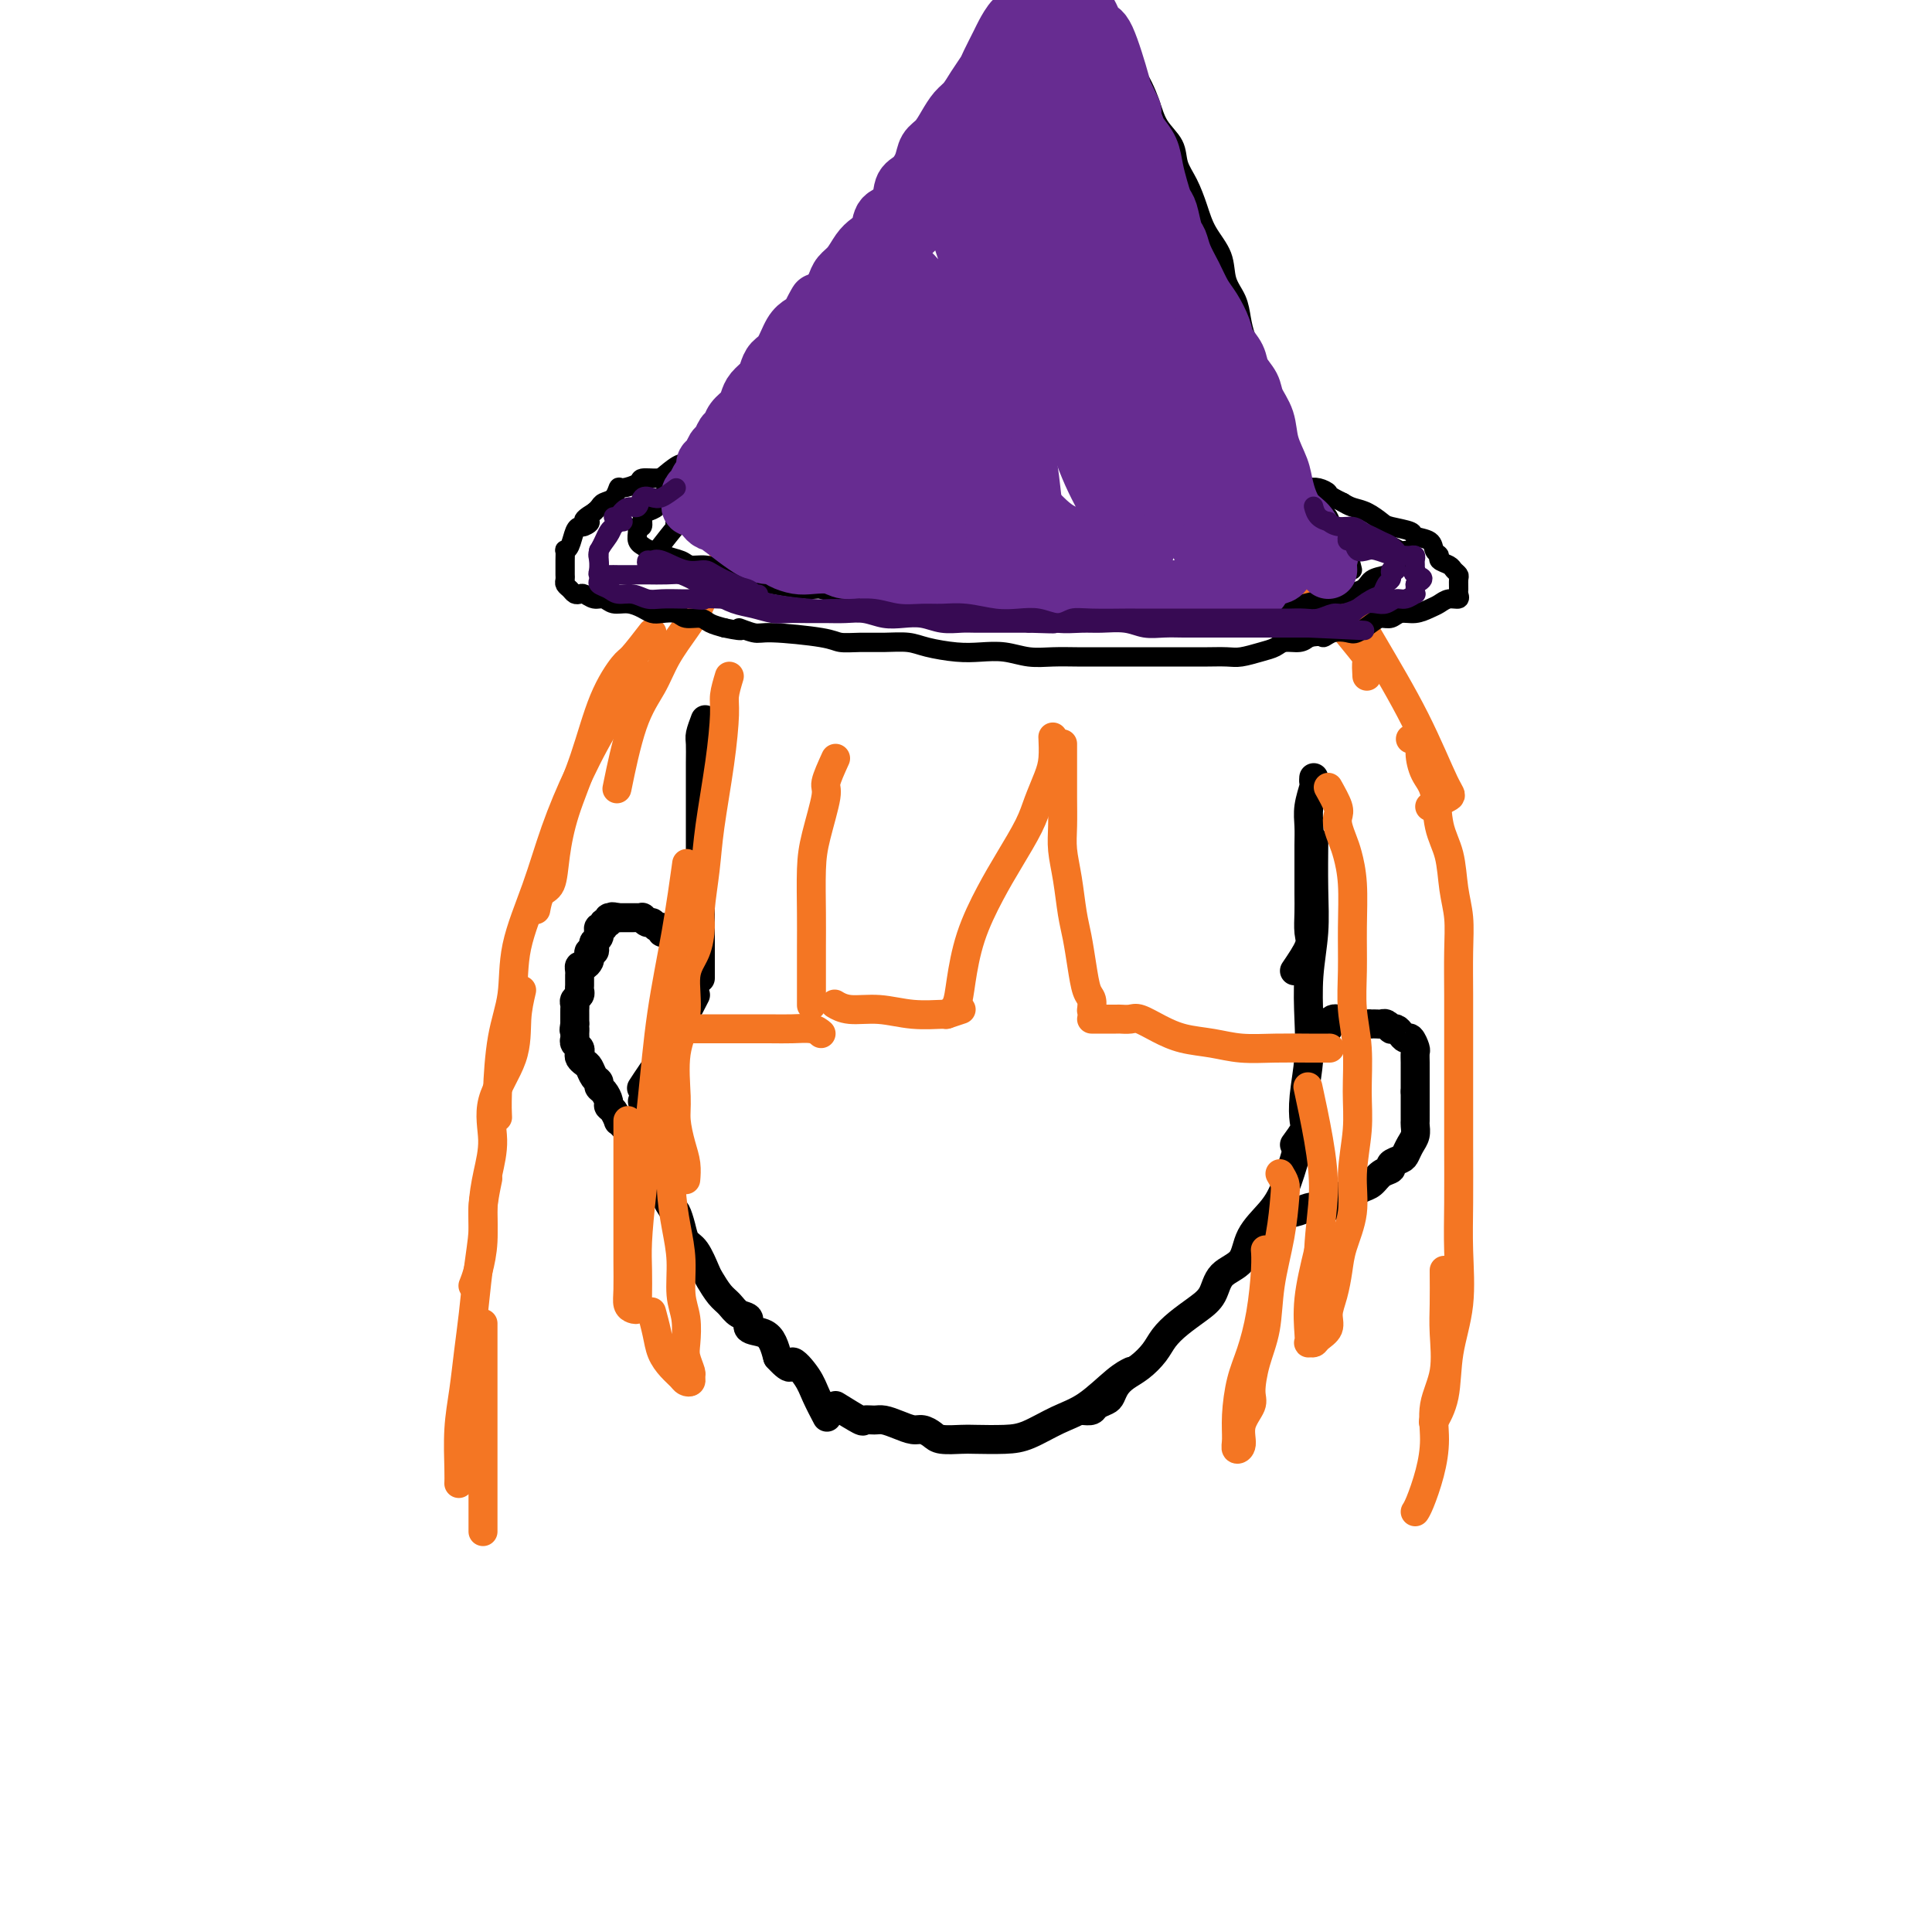 <svg viewBox='0 0 400 400' version='1.1' xmlns='http://www.w3.org/2000/svg' xmlns:xlink='http://www.w3.org/1999/xlink'><g fill='none' stroke='#000000' stroke-width='6' stroke-linecap='round' stroke-linejoin='round'><path d='M146,149c-0.423,1.128 -0.845,2.255 -1,3c-0.155,0.745 -0.041,1.107 0,2c0.041,0.893 0.011,2.318 0,4c-0.011,1.682 -0.003,3.621 0,6c0.003,2.379 0.001,5.199 0,7c-0.001,1.801 -0.000,2.582 0,4c0.000,1.418 0.000,3.472 0,5c-0.000,1.528 -0.000,2.529 0,4c0.000,1.471 0.000,3.411 0,5c-0.000,1.589 -0.000,2.828 0,4c0.000,1.172 0.000,2.277 0,4c-0.000,1.723 -0.000,4.064 0,5c0.000,0.936 0.000,0.468 0,0'/><path d='M144,206c-0.864,1.667 -1.728,3.333 -2,4c-0.272,0.667 0.048,0.334 0,1c-0.048,0.666 -0.463,2.330 -1,3c-0.537,0.670 -1.195,0.344 -2,1c-0.805,0.656 -1.757,2.292 -2,3c-0.243,0.708 0.224,0.489 0,1c-0.224,0.511 -1.137,1.753 -2,3c-0.863,1.247 -1.675,2.499 -2,3c-0.325,0.501 -0.162,0.250 0,0'/><path d='M133,228c0.422,2.018 0.843,4.035 1,5c0.157,0.965 0.048,0.876 0,1c-0.048,0.124 -0.037,0.460 0,1c0.037,0.540 0.099,1.283 0,2c-0.099,0.717 -0.360,1.408 0,2c0.360,0.592 1.339,1.084 2,2c0.661,0.916 1.003,2.254 1,3c-0.003,0.746 -0.352,0.900 0,2c0.352,1.100 1.407,3.146 2,4c0.593,0.854 0.726,0.516 1,1c0.274,0.484 0.688,1.791 1,3c0.312,1.209 0.520,2.320 1,3c0.480,0.680 1.231,0.930 2,2c0.769,1.070 1.556,2.959 2,4c0.444,1.041 0.544,1.233 1,2c0.456,0.767 1.268,2.107 2,3c0.732,0.893 1.382,1.338 2,2c0.618,0.662 1.202,1.542 2,2c0.798,0.458 1.811,0.496 2,1c0.189,0.504 -0.444,1.475 0,2c0.444,0.525 1.966,0.603 3,1c1.034,0.397 1.581,1.113 2,2c0.419,0.887 0.709,1.943 1,3'/><path d='M161,281c3.461,3.805 2.612,1.318 3,1c0.388,-0.318 2.011,1.533 3,3c0.989,1.467 1.343,2.549 2,4c0.657,1.451 1.616,3.272 2,4c0.384,0.728 0.192,0.364 0,0'/><path d='M173,291c2.049,1.270 4.099,2.539 5,3c0.901,0.461 0.654,0.113 1,0c0.346,-0.113 1.286,0.007 2,0c0.714,-0.007 1.203,-0.143 2,0c0.797,0.143 1.902,0.564 3,1c1.098,0.436 2.188,0.887 3,1c0.812,0.113 1.344,-0.114 2,0c0.656,0.114 1.434,0.567 2,1c0.566,0.433 0.918,0.847 2,1c1.082,0.153 2.893,0.046 4,0c1.107,-0.046 1.512,-0.029 3,0c1.488,0.029 4.061,0.072 6,0c1.939,-0.072 3.245,-0.258 5,-1c1.755,-0.742 3.959,-2.041 6,-3c2.041,-0.959 3.918,-1.577 6,-3c2.082,-1.423 4.368,-3.652 6,-5c1.632,-1.348 2.609,-1.814 3,-2c0.391,-0.186 0.195,-0.093 0,0'/><path d='M224,292c0.786,0.088 1.572,0.175 2,0c0.428,-0.175 0.498,-0.613 1,-1c0.502,-0.387 1.435,-0.722 2,-1c0.565,-0.278 0.760,-0.500 1,-1c0.240,-0.500 0.525,-1.278 1,-2c0.475,-0.722 1.140,-1.390 2,-2c0.860,-0.610 1.913,-1.164 3,-2c1.087,-0.836 2.207,-1.955 3,-3c0.793,-1.045 1.260,-2.016 2,-3c0.740,-0.984 1.753,-1.980 3,-3c1.247,-1.020 2.727,-2.064 4,-3c1.273,-0.936 2.340,-1.765 3,-3c0.660,-1.235 0.915,-2.876 2,-4c1.085,-1.124 3.002,-1.731 4,-3c0.998,-1.269 1.077,-3.199 2,-5c0.923,-1.801 2.691,-3.472 4,-5c1.309,-1.528 2.160,-2.911 3,-5c0.840,-2.089 1.669,-4.882 2,-6c0.331,-1.118 0.166,-0.559 0,0'/><path d='M268,237c0.837,-1.141 1.675,-2.283 2,-3c0.325,-0.717 0.139,-1.010 0,-2c-0.139,-0.990 -0.230,-2.677 0,-5c0.230,-2.323 0.779,-5.281 1,-8c0.221,-2.719 0.112,-5.199 0,-8c-0.112,-2.801 -0.226,-5.922 0,-9c0.226,-3.078 0.793,-6.114 1,-9c0.207,-2.886 0.056,-5.623 0,-9c-0.056,-3.377 -0.016,-7.393 0,-9c0.016,-1.607 0.008,-0.803 0,0'/><path d='M268,201c1.268,-1.871 2.536,-3.742 3,-5c0.464,-1.258 0.124,-1.904 0,-3c-0.124,-1.096 -0.033,-2.642 0,-4c0.033,-1.358 0.008,-2.529 0,-4c-0.008,-1.471 0.002,-3.242 0,-5c-0.002,-1.758 -0.015,-3.503 0,-5c0.015,-1.497 0.056,-2.744 0,-4c-0.056,-1.256 -0.211,-2.519 0,-4c0.211,-1.481 0.789,-3.181 1,-4c0.211,-0.819 0.057,-0.759 0,-1c-0.057,-0.241 -0.016,-0.783 0,-1c0.016,-0.217 0.008,-0.108 0,0'/><path d='M142,198c-0.754,-2.116 -1.508,-4.231 -2,-5c-0.492,-0.769 -0.723,-0.191 -1,0c-0.277,0.191 -0.599,-0.005 -1,0c-0.401,0.005 -0.881,0.213 -1,0c-0.119,-0.213 0.122,-0.845 0,-1c-0.122,-0.155 -0.606,0.169 -1,0c-0.394,-0.169 -0.697,-0.830 -1,-1c-0.303,-0.170 -0.606,0.151 -1,0c-0.394,-0.151 -0.879,-0.772 -1,-1c-0.121,-0.228 0.123,-0.061 0,0c-0.123,0.061 -0.611,0.016 -1,0c-0.389,-0.016 -0.679,-0.004 -1,0c-0.321,0.004 -0.674,0.001 -1,0c-0.326,-0.001 -0.626,-0.000 -1,0c-0.374,0.000 -0.821,0.000 -1,0c-0.179,-0.000 -0.089,-0.000 0,0'/><path d='M128,190c-2.018,-0.447 -1.061,-0.063 -1,0c0.061,0.063 -0.772,-0.194 -1,0c-0.228,0.194 0.149,0.841 0,1c-0.149,0.159 -0.825,-0.168 -1,0c-0.175,0.168 0.150,0.833 0,1c-0.150,0.167 -0.776,-0.162 -1,0c-0.224,0.162 -0.046,0.817 0,1c0.046,0.183 -0.039,-0.105 0,0c0.039,0.105 0.203,0.602 0,1c-0.203,0.398 -0.773,0.698 -1,1c-0.227,0.302 -0.113,0.605 0,1c0.113,0.395 0.224,0.880 0,1c-0.224,0.120 -0.782,-0.126 -1,0c-0.218,0.126 -0.097,0.625 0,1c0.097,0.375 0.170,0.626 0,1c-0.170,0.374 -0.581,0.870 -1,1c-0.419,0.130 -0.844,-0.106 -1,0c-0.156,0.106 -0.042,0.553 0,1c0.042,0.447 0.011,0.893 0,1c-0.011,0.107 -0.002,-0.126 0,0c0.002,0.126 -0.003,0.611 0,1c0.003,0.389 0.015,0.682 0,1c-0.015,0.318 -0.057,0.663 0,1c0.057,0.337 0.211,0.668 0,1c-0.211,0.332 -0.789,0.666 -1,1c-0.211,0.334 -0.057,0.667 0,1c0.057,0.333 0.015,0.667 0,1c-0.015,0.333 -0.004,0.667 0,1c0.004,0.333 0.001,0.667 0,1c-0.001,0.333 -0.001,0.667 0,1'/><path d='M119,212c-0.308,2.035 -0.079,1.123 0,1c0.079,-0.123 0.007,0.545 0,1c-0.007,0.455 0.050,0.699 0,1c-0.050,0.301 -0.207,0.658 0,1c0.207,0.342 0.776,0.668 1,1c0.224,0.332 0.101,0.670 0,1c-0.101,0.330 -0.181,0.652 0,1c0.181,0.348 0.622,0.724 1,1c0.378,0.276 0.692,0.454 1,1c0.308,0.546 0.608,1.459 1,2c0.392,0.541 0.875,0.708 1,1c0.125,0.292 -0.107,0.707 0,1c0.107,0.293 0.554,0.464 1,1c0.446,0.536 0.889,1.435 1,2c0.111,0.565 -0.112,0.794 0,1c0.112,0.206 0.559,0.388 1,1c0.441,0.612 0.877,1.652 1,2c0.123,0.348 -0.069,0.002 0,0c0.069,-0.002 0.397,0.339 1,1c0.603,0.661 1.481,1.641 2,2c0.519,0.359 0.678,0.097 1,0c0.322,-0.097 0.806,-0.028 1,0c0.194,0.028 0.097,0.014 0,0'/><path d='M265,250c-0.074,0.431 -0.147,0.861 0,1c0.147,0.139 0.515,-0.014 1,0c0.485,0.014 1.088,0.193 2,0c0.912,-0.193 2.135,-0.759 3,-1c0.865,-0.241 1.372,-0.159 2,0c0.628,0.159 1.376,0.394 2,0c0.624,-0.394 1.125,-1.419 2,-2c0.875,-0.581 2.123,-0.719 3,-1c0.877,-0.281 1.382,-0.705 2,-1c0.618,-0.295 1.349,-0.460 2,-1c0.651,-0.540 1.221,-1.453 2,-2c0.779,-0.547 1.767,-0.727 2,-1c0.233,-0.273 -0.288,-0.639 0,-1c0.288,-0.361 1.383,-0.717 2,-1c0.617,-0.283 0.754,-0.495 1,-1c0.246,-0.505 0.602,-1.304 1,-2c0.398,-0.696 0.839,-1.289 1,-2c0.161,-0.711 0.043,-1.541 0,-2c-0.043,-0.459 -0.012,-0.546 0,-1c0.012,-0.454 0.003,-1.276 0,-2c-0.003,-0.724 -0.001,-1.350 0,-2c0.001,-0.650 0.000,-1.325 0,-2'/><path d='M293,226c-0.000,-1.871 -0.000,-2.050 0,-2c0.000,0.050 0.001,0.327 0,0c-0.001,-0.327 -0.003,-1.258 0,-2c0.003,-0.742 0.012,-1.294 0,-2c-0.012,-0.706 -0.045,-1.565 0,-2c0.045,-0.435 0.167,-0.446 0,-1c-0.167,-0.554 -0.623,-1.651 -1,-2c-0.377,-0.349 -0.675,0.051 -1,0c-0.325,-0.051 -0.679,-0.553 -1,-1c-0.321,-0.447 -0.611,-0.838 -1,-1c-0.389,-0.162 -0.877,-0.096 -1,0c-0.123,0.096 0.121,0.222 0,0c-0.121,-0.222 -0.606,-0.791 -1,-1c-0.394,-0.209 -0.696,-0.056 -1,0c-0.304,0.056 -0.610,0.016 -1,0c-0.390,-0.016 -0.865,-0.008 -1,0c-0.135,0.008 0.070,0.016 0,0c-0.070,-0.016 -0.414,-0.057 -1,0c-0.586,0.057 -1.414,0.211 -2,0c-0.586,-0.211 -0.931,-0.788 -1,-1c-0.069,-0.212 0.136,-0.057 0,0c-0.136,0.057 -0.615,0.018 -1,0c-0.385,-0.018 -0.678,-0.015 -1,0c-0.322,0.015 -0.675,0.043 -1,0c-0.325,-0.043 -0.623,-0.156 -1,0c-0.377,0.156 -0.832,0.580 -1,1c-0.168,0.420 -0.048,0.834 0,1c0.048,0.166 0.024,0.083 0,0'/></g>
<g fill='none' stroke='#F47623' stroke-width='6' stroke-linecap='round' stroke-linejoin='round'><path d='M196,210c0.767,-0.491 1.534,-0.982 2,-2c0.466,-1.018 0.632,-2.565 1,-5c0.368,-2.435 0.938,-5.760 2,-9c1.062,-3.240 2.617,-6.397 4,-9c1.383,-2.603 2.595,-4.652 4,-7c1.405,-2.348 3.003,-4.994 4,-7c0.997,-2.006 1.391,-3.372 2,-5c0.609,-1.628 1.431,-3.519 2,-5c0.569,-1.481 0.884,-2.553 1,-4c0.116,-1.447 0.033,-3.271 0,-4c-0.033,-0.729 -0.017,-0.365 0,0'/><path d='M220,154c0.000,0.650 0.000,1.299 0,2c-0.000,0.701 -0.001,1.452 0,2c0.001,0.548 0.003,0.892 0,2c-0.003,1.108 -0.012,2.981 0,5c0.012,2.019 0.045,4.183 0,6c-0.045,1.817 -0.167,3.286 0,5c0.167,1.714 0.622,3.674 1,6c0.378,2.326 0.679,5.017 1,7c0.321,1.983 0.660,3.257 1,5c0.340,1.743 0.679,3.956 1,6c0.321,2.044 0.622,3.919 1,5c0.378,1.081 0.833,1.368 1,2c0.167,0.632 0.048,1.609 0,2c-0.048,0.391 -0.024,0.195 0,0'/><path d='M226,211c2.051,0.003 4.102,0.007 5,0c0.898,-0.007 0.643,-0.023 1,0c0.357,0.023 1.325,0.086 2,0c0.675,-0.086 1.056,-0.321 2,0c0.944,0.321 2.452,1.196 4,2c1.548,0.804 3.137,1.536 5,2c1.863,0.464 3.999,0.660 6,1c2.001,0.340 3.868,0.823 6,1c2.132,0.177 4.530,0.047 7,0c2.470,-0.047 5.011,-0.013 7,0c1.989,0.013 3.425,0.004 4,0c0.575,-0.004 0.287,-0.002 0,0'/><path d='M275,163c0.839,1.505 1.678,3.009 2,4c0.322,0.991 0.129,1.468 0,2c-0.129,0.532 -0.192,1.118 0,2c0.192,0.882 0.640,2.060 1,3c0.360,0.940 0.631,1.641 1,3c0.369,1.359 0.835,3.374 1,6c0.165,2.626 0.030,5.862 0,9c-0.030,3.138 0.046,6.177 0,9c-0.046,2.823 -0.213,5.432 0,8c0.213,2.568 0.805,5.097 1,8c0.195,2.903 -0.007,6.180 0,9c0.007,2.820 0.223,5.183 0,8c-0.223,2.817 -0.886,6.087 -1,9c-0.114,2.913 0.319,5.469 0,8c-0.319,2.531 -1.390,5.038 -2,7c-0.610,1.962 -0.759,3.380 -1,5c-0.241,1.620 -0.575,3.443 -1,5c-0.425,1.557 -0.941,2.848 -1,4c-0.059,1.152 0.338,2.166 0,3c-0.338,0.834 -1.411,1.489 -2,2c-0.589,0.511 -0.695,0.879 -1,1c-0.305,0.121 -0.808,-0.003 -1,0c-0.192,0.003 -0.072,0.135 0,0c0.072,-0.135 0.096,-0.536 0,-2c-0.096,-1.464 -0.313,-3.990 0,-7c0.313,-3.010 1.157,-6.505 2,-10'/><path d='M273,259c0.255,-4.995 0.893,-8.483 1,-12c0.107,-3.517 -0.317,-7.062 -1,-11c-0.683,-3.938 -1.624,-8.268 -2,-10c-0.376,-1.732 -0.188,-0.866 0,0'/><path d='M199,209c-1.291,0.431 -2.582,0.863 -3,1c-0.418,0.137 0.038,-0.019 -1,0c-1.038,0.019 -3.571,0.215 -6,0c-2.429,-0.215 -4.754,-0.841 -7,-1c-2.246,-0.159 -4.412,0.150 -6,0c-1.588,-0.150 -2.596,-0.757 -3,-1c-0.404,-0.243 -0.202,-0.121 0,0'/><path d='M173,157c-0.898,1.976 -1.796,3.951 -2,5c-0.204,1.049 0.285,1.170 0,3c-0.285,1.830 -1.344,5.367 -2,8c-0.656,2.633 -0.908,4.361 -1,7c-0.092,2.639 -0.025,6.189 0,9c0.025,2.811 0.007,4.883 0,7c-0.007,2.117 -0.002,4.279 0,6c0.002,1.721 0.000,3.002 0,4c-0.000,0.998 -0.000,1.714 0,2c0.000,0.286 0.000,0.143 0,0'/><path d='M170,214c-0.488,-0.423 -0.976,-0.845 -2,-1c-1.024,-0.155 -2.584,-0.041 -4,0c-1.416,0.041 -2.687,0.011 -5,0c-2.313,-0.011 -5.667,-0.003 -8,0c-2.333,0.003 -3.644,0.001 -5,0c-1.356,-0.001 -2.755,-0.000 -4,0c-1.245,0.000 -2.335,0.000 -3,0c-0.665,-0.000 -0.904,-0.000 -1,0c-0.096,0.000 -0.048,0.000 0,0'/><path d='M151,140c-0.438,1.451 -0.877,2.901 -1,4c-0.123,1.099 0.068,1.845 0,4c-0.068,2.155 -0.396,5.719 -1,10c-0.604,4.281 -1.484,9.278 -2,13c-0.516,3.722 -0.668,6.169 -1,9c-0.332,2.831 -0.843,6.047 -1,8c-0.157,1.953 0.041,2.643 0,4c-0.041,1.357 -0.322,3.381 -1,5c-0.678,1.619 -1.751,2.833 -2,5c-0.249,2.167 0.328,5.286 0,8c-0.328,2.714 -1.562,5.023 -2,8c-0.438,2.977 -0.079,6.623 0,9c0.079,2.377 -0.123,3.485 0,5c0.123,1.515 0.569,3.437 1,5c0.431,1.563 0.847,2.767 1,4c0.153,1.233 0.044,2.495 0,3c-0.044,0.505 -0.022,0.252 0,0'/><path d='M138,205c-0.001,1.150 -0.001,2.300 0,3c0.001,0.700 0.004,0.950 0,2c-0.004,1.050 -0.016,2.900 0,5c0.016,2.100 0.060,4.450 0,7c-0.060,2.550 -0.222,5.299 0,8c0.222,2.701 0.829,5.355 1,8c0.171,2.645 -0.094,5.280 0,8c0.094,2.720 0.547,5.526 1,8c0.453,2.474 0.905,4.615 1,7c0.095,2.385 -0.167,5.014 0,7c0.167,1.986 0.762,3.330 1,5c0.238,1.670 0.117,3.666 0,5c-0.117,1.334 -0.231,2.004 0,3c0.231,0.996 0.806,2.317 1,3c0.194,0.683 0.008,0.728 0,1c-0.008,0.272 0.163,0.772 0,1c-0.163,0.228 -0.659,0.183 -1,0c-0.341,-0.183 -0.526,-0.505 -1,-1c-0.474,-0.495 -1.238,-1.163 -2,-2c-0.762,-0.837 -1.524,-1.843 -2,-3c-0.476,-1.157 -0.667,-2.465 -1,-4c-0.333,-1.535 -0.810,-3.296 -1,-4c-0.190,-0.704 -0.095,-0.352 0,0'/><path d='M130,232c-0.000,1.654 -0.000,3.308 0,4c0.000,0.692 0.000,0.422 0,2c-0.000,1.578 -0.001,5.004 0,8c0.001,2.996 0.003,5.563 0,8c-0.003,2.437 -0.011,4.745 0,7c0.011,2.255 0.041,4.458 0,6c-0.041,1.542 -0.155,2.424 0,3c0.155,0.576 0.578,0.847 1,1c0.422,0.153 0.845,0.187 1,0c0.155,-0.187 0.044,-0.595 0,-1c-0.044,-0.405 -0.020,-0.806 0,-2c0.020,-1.194 0.035,-3.182 0,-5c-0.035,-1.818 -0.119,-3.465 0,-6c0.119,-2.535 0.442,-5.956 1,-11c0.558,-5.044 1.351,-11.711 2,-18c0.649,-6.289 1.153,-12.201 2,-18c0.847,-5.799 2.036,-11.484 3,-17c0.964,-5.516 1.704,-10.862 2,-13c0.296,-2.138 0.148,-1.069 0,0'/><path d='M265,243c0.407,0.683 0.815,1.367 1,2c0.185,0.633 0.148,1.216 0,3c-0.148,1.784 -0.408,4.768 -1,8c-0.592,3.232 -1.515,6.713 -2,10c-0.485,3.287 -0.530,6.381 -1,9c-0.470,2.619 -1.365,4.764 -2,7c-0.635,2.236 -1.011,4.562 -1,6c0.011,1.438 0.410,1.989 0,3c-0.410,1.011 -1.627,2.482 -2,4c-0.373,1.518 0.098,3.082 0,4c-0.098,0.918 -0.767,1.189 -1,1c-0.233,-0.189 -0.032,-0.840 0,-2c0.032,-1.160 -0.107,-2.831 0,-5c0.107,-2.169 0.459,-4.837 1,-7c0.541,-2.163 1.269,-3.820 2,-6c0.731,-2.180 1.464,-4.883 2,-8c0.536,-3.117 0.875,-6.647 1,-9c0.125,-2.353 0.036,-3.529 0,-4c-0.036,-0.471 -0.018,-0.235 0,0'/><path d='M292,153c0.861,0.298 1.721,0.595 2,1c0.279,0.405 -0.024,0.916 0,2c0.024,1.084 0.373,2.739 1,4c0.627,1.261 1.531,2.127 2,4c0.469,1.873 0.504,4.752 1,7c0.496,2.248 1.453,3.866 2,6c0.547,2.134 0.682,4.786 1,7c0.318,2.214 0.817,3.992 1,6c0.183,2.008 0.049,4.247 0,7c-0.049,2.753 -0.013,6.022 0,9c0.013,2.978 0.003,5.667 0,9c-0.003,3.333 0.001,7.311 0,11c-0.001,3.689 -0.007,7.088 0,11c0.007,3.912 0.028,8.338 0,12c-0.028,3.662 -0.106,6.562 0,10c0.106,3.438 0.396,7.416 0,11c-0.396,3.584 -1.477,6.775 -2,10c-0.523,3.225 -0.487,6.484 -1,9c-0.513,2.516 -1.575,4.290 -2,5c-0.425,0.710 -0.212,0.355 0,0'/><path d='M299,263c0.017,2.477 0.033,4.954 0,7c-0.033,2.046 -0.116,3.662 0,6c0.116,2.338 0.431,5.400 0,8c-0.431,2.600 -1.608,4.739 -2,7c-0.392,2.261 -0.000,4.645 0,7c0.000,2.355 -0.392,4.683 -1,7c-0.608,2.317 -1.433,4.624 -2,6c-0.567,1.376 -0.876,1.822 -1,2c-0.124,0.178 -0.062,0.089 0,0'/><path d='M135,131c-1.561,2.021 -3.121,4.042 -4,5c-0.879,0.958 -1.076,0.852 -2,2c-0.924,1.148 -2.575,3.551 -4,7c-1.425,3.449 -2.623,7.944 -4,12c-1.377,4.056 -2.933,7.672 -4,11c-1.067,3.328 -1.645,6.367 -2,9c-0.355,2.633 -0.487,4.860 -1,6c-0.513,1.140 -1.407,1.191 -2,2c-0.593,0.809 -0.884,2.374 -1,3c-0.116,0.626 -0.058,0.313 0,0'/><path d='M132,139c-0.540,1.804 -1.080,3.607 -2,5c-0.920,1.393 -2.219,2.374 -4,5c-1.781,2.626 -4.045,6.895 -6,11c-1.955,4.105 -3.602,8.045 -5,12c-1.398,3.955 -2.546,7.926 -4,12c-1.454,4.074 -3.213,8.252 -4,12c-0.787,3.748 -0.603,7.068 -1,10c-0.397,2.932 -1.374,5.477 -2,9c-0.626,3.523 -0.899,8.026 -1,11c-0.101,2.974 -0.029,4.421 0,5c0.029,0.579 0.014,0.289 0,0'/><path d='M108,205c-0.432,1.850 -0.865,3.700 -1,6c-0.135,2.300 0.026,5.050 -1,8c-1.026,2.950 -3.241,6.100 -4,9c-0.759,2.900 -0.063,5.549 0,8c0.063,2.451 -0.509,4.703 -1,7c-0.491,2.297 -0.902,4.640 -1,7c-0.098,2.360 0.118,4.736 0,7c-0.118,2.264 -0.570,4.417 -1,6c-0.430,1.583 -0.837,2.595 -1,3c-0.163,0.405 -0.081,0.202 0,0'/><path d='M101,244c-0.447,2.153 -0.893,4.306 -1,6c-0.107,1.694 0.126,2.929 0,5c-0.126,2.071 -0.612,4.977 -1,8c-0.388,3.023 -0.678,6.164 -1,9c-0.322,2.836 -0.675,5.366 -1,8c-0.325,2.634 -0.623,5.372 -1,8c-0.377,2.628 -0.833,5.148 -1,8c-0.167,2.852 -0.045,6.037 0,8c0.045,1.963 0.013,2.704 0,3c-0.013,0.296 -0.006,0.148 0,0'/><path d='M100,274c0.000,2.033 0.000,4.067 0,6c0.000,1.933 0.000,3.767 0,6c0.000,2.233 0.000,4.867 0,8c0.000,3.133 0.000,6.767 0,11c0.000,4.233 0.000,9.067 0,11c0.000,1.933 0.000,0.967 0,0'/><path d='M296,167c1.679,-0.797 3.359,-1.594 4,-2c0.641,-0.406 0.244,-0.422 -1,-3c-1.244,-2.578 -3.336,-7.717 -6,-13c-2.664,-5.283 -5.902,-10.708 -9,-16c-3.098,-5.292 -6.057,-10.449 -9,-15c-2.943,-4.551 -5.869,-8.494 -8,-11c-2.131,-2.506 -3.466,-3.573 -4,-4c-0.534,-0.427 -0.267,-0.213 0,0'/><path d='M283,140c-0.072,-1.246 -0.145,-2.493 0,-3c0.145,-0.507 0.506,-0.275 0,-1c-0.506,-0.725 -1.879,-2.407 -4,-5c-2.121,-2.593 -4.991,-6.097 -8,-9c-3.009,-2.903 -6.156,-5.206 -9,-8c-2.844,-2.794 -5.384,-6.080 -9,-9c-3.616,-2.920 -8.310,-5.473 -13,-8c-4.690,-2.527 -9.378,-5.026 -14,-7c-4.622,-1.974 -9.178,-3.421 -11,-4c-1.822,-0.579 -0.911,-0.289 0,0'/><path d='M263,113c-1.214,-3.385 -2.427,-6.769 -3,-8c-0.573,-1.231 -0.504,-0.308 -1,0c-0.496,0.308 -1.556,0.002 -2,0c-0.444,-0.002 -0.273,0.299 -1,0c-0.727,-0.299 -2.352,-1.198 -3,-2c-0.648,-0.802 -0.320,-1.506 -1,-2c-0.680,-0.494 -2.370,-0.777 -3,-1c-0.630,-0.223 -0.202,-0.384 -1,-1c-0.798,-0.616 -2.822,-1.685 -4,-2c-1.178,-0.315 -1.512,0.124 -2,0c-0.488,-0.124 -1.132,-0.812 -2,-1c-0.868,-0.188 -1.959,0.122 -3,0c-1.041,-0.122 -2.030,-0.676 -3,-1c-0.970,-0.324 -1.920,-0.416 -3,-1c-1.080,-0.584 -2.288,-1.659 -3,-2c-0.712,-0.341 -0.926,0.052 -2,0c-1.074,-0.052 -3.007,-0.550 -4,-1c-0.993,-0.450 -1.045,-0.852 -2,-1c-0.955,-0.148 -2.813,-0.041 -4,0c-1.187,0.041 -1.705,0.017 -3,0c-1.295,-0.017 -3.369,-0.027 -5,0c-1.631,0.027 -2.819,0.090 -4,0c-1.181,-0.090 -2.357,-0.332 -4,0c-1.643,0.332 -3.755,1.238 -6,2c-2.245,0.762 -4.622,1.381 -7,2'/><path d='M187,94c-3.578,1.067 -6.022,1.733 -7,2c-0.978,0.267 -0.489,0.133 0,0'/><path d='M197,92c-1.558,0.424 -3.117,0.849 -4,1c-0.883,0.151 -1.092,0.030 -2,0c-0.908,-0.030 -2.516,0.032 -4,0c-1.484,-0.032 -2.844,-0.156 -4,0c-1.156,0.156 -2.108,0.594 -3,1c-0.892,0.406 -1.722,0.779 -3,1c-1.278,0.221 -3.003,0.289 -4,1c-0.997,0.711 -1.266,2.066 -2,3c-0.734,0.934 -1.932,1.447 -3,2c-1.068,0.553 -2.007,1.147 -3,2c-0.993,0.853 -2.041,1.967 -3,3c-0.959,1.033 -1.828,1.987 -3,3c-1.172,1.013 -2.648,2.086 -4,3c-1.352,0.914 -2.582,1.671 -4,3c-1.418,1.329 -3.025,3.232 -4,5c-0.975,1.768 -1.317,3.402 -2,5c-0.683,1.598 -1.707,3.159 -3,5c-1.293,1.841 -2.855,3.963 -4,6c-1.145,2.037 -1.874,3.989 -3,6c-1.126,2.011 -2.649,4.080 -4,8c-1.351,3.920 -2.529,9.691 -3,12c-0.471,2.309 -0.236,1.154 0,0'/></g>
<g fill='none' stroke='#000000' stroke-width='4' stroke-linecap='round' stroke-linejoin='round'><path d='M170,90c-1.060,0.425 -2.119,0.850 -3,1c-0.881,0.150 -1.582,0.026 -2,0c-0.418,-0.026 -0.553,0.046 -1,0c-0.447,-0.046 -1.207,-0.209 -2,0c-0.793,0.209 -1.620,0.791 -2,1c-0.380,0.209 -0.314,0.046 -1,0c-0.686,-0.046 -2.126,0.024 -3,0c-0.874,-0.024 -1.183,-0.142 -2,0c-0.817,0.142 -2.143,0.544 -3,1c-0.857,0.456 -1.245,0.966 -2,1c-0.755,0.034 -1.877,-0.407 -3,0c-1.123,0.407 -2.245,1.664 -3,2c-0.755,0.336 -1.142,-0.247 -2,0c-0.858,0.247 -2.188,1.324 -3,2c-0.812,0.676 -1.107,0.950 -2,1c-0.893,0.050 -2.385,-0.123 -3,0c-0.615,0.123 -0.354,0.544 -1,1c-0.646,0.456 -2.201,0.948 -3,1c-0.799,0.052 -0.844,-0.337 -1,0c-0.156,0.337 -0.423,1.400 -1,2c-0.577,0.600 -1.463,0.739 -2,1c-0.537,0.261 -0.725,0.646 -1,1c-0.275,0.354 -0.638,0.677 -1,1'/><path d='M123,106c-3.737,2.248 -1.578,1.866 -1,2c0.578,0.134 -0.423,0.782 -1,1c-0.577,0.218 -0.729,0.004 -1,0c-0.271,-0.004 -0.661,0.202 -1,1c-0.339,0.798 -0.627,2.189 -1,3c-0.373,0.811 -0.832,1.043 -1,1c-0.168,-0.043 -0.045,-0.362 0,0c0.045,0.362 0.012,1.407 0,2c-0.012,0.593 -0.004,0.736 0,1c0.004,0.264 0.004,0.648 0,1c-0.004,0.352 -0.012,0.672 0,1c0.012,0.328 0.045,0.662 0,1c-0.045,0.338 -0.168,0.678 0,1c0.168,0.322 0.625,0.626 1,1c0.375,0.374 0.667,0.817 1,1c0.333,0.183 0.707,0.106 1,0c0.293,-0.106 0.504,-0.239 1,0c0.496,0.239 1.277,0.852 2,1c0.723,0.148 1.387,-0.167 2,0c0.613,0.167 1.174,0.815 2,1c0.826,0.185 1.916,-0.095 3,0c1.084,0.095 2.162,0.565 3,1c0.838,0.435 1.436,0.834 2,1c0.564,0.166 1.095,0.100 2,0c0.905,-0.100 2.185,-0.234 3,0c0.815,0.234 1.167,0.836 2,1c0.833,0.164 2.147,-0.110 3,0c0.853,0.110 1.244,0.603 2,1c0.756,0.397 1.878,0.699 3,1'/><path d='M150,130c5.473,1.174 3.156,0.108 3,0c-0.156,-0.108 1.850,0.742 3,1c1.150,0.258 1.443,-0.074 4,0c2.557,0.074 7.377,0.555 10,1c2.623,0.445 3.049,0.854 4,1c0.951,0.146 2.427,0.029 4,0c1.573,-0.029 3.241,0.031 5,0c1.759,-0.031 3.607,-0.153 5,0c1.393,0.153 2.332,0.581 4,1c1.668,0.419 4.066,0.830 6,1c1.934,0.170 3.406,0.098 5,0c1.594,-0.098 3.311,-0.222 5,0c1.689,0.222 3.351,0.792 5,1c1.649,0.208 3.286,0.056 5,0c1.714,-0.056 3.504,-0.015 5,0c1.496,0.015 2.697,0.004 4,0c1.303,-0.004 2.708,-0.001 4,0c1.292,0.001 2.469,0.000 4,0c1.531,-0.000 3.414,-0.000 5,0c1.586,0.000 2.874,0.001 4,0c1.126,-0.001 2.090,-0.003 3,0c0.910,0.003 1.767,0.012 3,0c1.233,-0.012 2.843,-0.046 4,0c1.157,0.046 1.861,0.171 3,0c1.139,-0.171 2.714,-0.637 4,-1c1.286,-0.363 2.283,-0.623 3,-1c0.717,-0.377 1.155,-0.871 2,-1c0.845,-0.129 2.099,0.106 3,0c0.901,-0.106 1.451,-0.553 2,-1'/><path d='M271,132c2.767,-0.560 2.685,0.040 3,0c0.315,-0.040 1.029,-0.719 2,-1c0.971,-0.281 2.200,-0.165 3,0c0.800,0.165 1.172,0.380 2,0c0.828,-0.380 2.111,-1.355 3,-2c0.889,-0.645 1.382,-0.961 2,-1c0.618,-0.039 1.359,0.197 2,0c0.641,-0.197 1.182,-0.827 2,-1c0.818,-0.173 1.911,0.112 3,0c1.089,-0.112 2.173,-0.622 3,-1c0.827,-0.378 1.399,-0.625 2,-1c0.601,-0.375 1.233,-0.878 2,-1c0.767,-0.122 1.671,0.136 2,0c0.329,-0.136 0.085,-0.666 0,-1c-0.085,-0.334 -0.010,-0.471 0,-1c0.010,-0.529 -0.044,-1.451 0,-2c0.044,-0.549 0.184,-0.725 0,-1c-0.184,-0.275 -0.694,-0.650 -1,-1c-0.306,-0.350 -0.408,-0.675 -1,-1c-0.592,-0.325 -1.672,-0.650 -2,-1c-0.328,-0.350 0.098,-0.724 0,-1c-0.098,-0.276 -0.719,-0.456 -1,-1c-0.281,-0.544 -0.220,-1.454 -1,-2c-0.780,-0.546 -2.400,-0.727 -3,-1c-0.600,-0.273 -0.181,-0.636 -1,-1c-0.819,-0.364 -2.877,-0.727 -4,-1c-1.123,-0.273 -1.311,-0.455 -2,-1c-0.689,-0.545 -1.878,-1.455 -3,-2c-1.122,-0.545 -2.178,-0.727 -3,-1c-0.822,-0.273 -1.411,-0.636 -2,-1'/><path d='M278,104c-3.373,-1.631 -2.805,-1.708 -3,-2c-0.195,-0.292 -1.155,-0.800 -2,-1c-0.845,-0.200 -1.577,-0.092 -2,0c-0.423,0.092 -0.537,0.169 -1,0c-0.463,-0.169 -1.277,-0.585 -2,-1c-0.723,-0.415 -1.357,-0.829 -2,-1c-0.643,-0.171 -1.296,-0.097 -2,0c-0.704,0.097 -1.459,0.218 -2,0c-0.541,-0.218 -0.869,-0.777 -1,-1c-0.131,-0.223 -0.066,-0.112 0,0'/><path d='M166,87c-1.578,2.114 -3.155,4.227 -4,5c-0.845,0.773 -0.956,0.204 -1,0c-0.044,-0.204 -0.020,-0.043 -1,0c-0.980,0.043 -2.965,-0.030 -4,0c-1.035,0.030 -1.120,0.164 -2,1c-0.880,0.836 -2.554,2.373 -4,3c-1.446,0.627 -2.663,0.343 -4,1c-1.337,0.657 -2.796,2.256 -4,3c-1.204,0.744 -2.155,0.632 -3,1c-0.845,0.368 -1.584,1.217 -2,2c-0.416,0.783 -0.508,1.502 -1,2c-0.492,0.498 -1.386,0.777 -2,1c-0.614,0.223 -0.950,0.392 -1,1c-0.050,0.608 0.187,1.655 0,2c-0.187,0.345 -0.798,-0.014 -1,0c-0.202,0.014 0.004,0.400 0,1c-0.004,0.600 -0.218,1.414 0,2c0.218,0.586 0.869,0.945 1,1c0.131,0.055 -0.256,-0.193 0,0c0.256,0.193 1.156,0.826 2,1c0.844,0.174 1.633,-0.112 2,0c0.367,0.112 0.314,0.621 1,1c0.686,0.379 2.112,0.627 3,1c0.888,0.373 1.239,0.870 2,1c0.761,0.130 1.932,-0.106 3,0c1.068,0.106 2.034,0.553 3,1'/><path d='M149,118c2.867,0.881 1.535,0.082 2,0c0.465,-0.082 2.728,0.551 4,1c1.272,0.449 1.554,0.713 2,1c0.446,0.287 1.056,0.598 3,1c1.944,0.402 5.223,0.895 7,1c1.777,0.105 2.052,-0.178 3,0c0.948,0.178 2.568,0.818 4,1c1.432,0.182 2.677,-0.092 4,0c1.323,0.092 2.723,0.550 4,1c1.277,0.450 2.430,0.891 4,1c1.570,0.109 3.556,-0.114 5,0c1.444,0.114 2.344,0.567 4,1c1.656,0.433 4.066,0.848 6,1c1.934,0.152 3.392,0.041 5,0c1.608,-0.041 3.368,-0.011 5,0c1.632,0.011 3.138,0.003 5,0c1.862,-0.003 4.080,-0.001 6,0c1.920,0.001 3.543,0.000 5,0c1.457,-0.000 2.749,-0.000 4,0c1.251,0.000 2.463,-0.000 4,0c1.537,0.000 3.401,0.000 5,0c1.599,-0.000 2.935,-0.000 4,0c1.065,0.000 1.859,0.001 3,0c1.141,-0.001 2.629,-0.003 4,0c1.371,0.003 2.624,0.012 4,0c1.376,-0.012 2.874,-0.045 4,0c1.126,0.045 1.879,0.167 3,0c1.121,-0.167 2.609,-0.622 4,-1c1.391,-0.378 2.683,-0.679 4,-1c1.317,-0.321 2.658,-0.660 4,-1'/><path d='M274,124c2.541,-0.659 2.894,-0.806 4,-1c1.106,-0.194 2.964,-0.433 4,-1c1.036,-0.567 1.248,-1.461 2,-2c0.752,-0.539 2.044,-0.721 3,-1c0.956,-0.279 1.577,-0.653 2,-1c0.423,-0.347 0.647,-0.666 1,-1c0.353,-0.334 0.834,-0.682 1,-1c0.166,-0.318 0.018,-0.607 0,-1c-0.018,-0.393 0.094,-0.890 0,-1c-0.094,-0.110 -0.395,0.168 -1,0c-0.605,-0.168 -1.516,-0.781 -2,-1c-0.484,-0.219 -0.542,-0.043 -1,0c-0.458,0.043 -1.315,-0.048 -2,0c-0.685,0.048 -1.199,0.235 -2,0c-0.801,-0.235 -1.890,-0.892 -3,-1c-1.110,-0.108 -2.241,0.332 -3,0c-0.759,-0.332 -1.145,-1.437 -2,-2c-0.855,-0.563 -2.178,-0.585 -3,-1c-0.822,-0.415 -1.142,-1.221 -2,-2c-0.858,-0.779 -2.255,-1.529 -3,-2c-0.745,-0.471 -0.839,-0.662 -1,-1c-0.161,-0.338 -0.390,-0.822 -1,-1c-0.610,-0.178 -1.603,-0.051 -2,0c-0.397,0.051 -0.199,0.025 0,0'/><path d='M280,118c-0.437,-1.740 -0.875,-3.480 -1,-4c-0.125,-0.520 0.061,0.180 0,0c-0.061,-0.180 -0.370,-1.241 -1,-2c-0.630,-0.759 -1.580,-1.216 -2,-2c-0.420,-0.784 -0.309,-1.896 -1,-3c-0.691,-1.104 -2.185,-2.201 -3,-3c-0.815,-0.799 -0.953,-1.301 -2,-3c-1.047,-1.699 -3.004,-4.597 -4,-7c-0.996,-2.403 -1.031,-4.312 -2,-7c-0.969,-2.688 -2.873,-6.157 -4,-9c-1.127,-2.843 -1.477,-5.061 -3,-8c-1.523,-2.939 -4.218,-6.599 -6,-9c-1.782,-2.401 -2.652,-3.543 -3,-4c-0.348,-0.457 -0.174,-0.228 0,0'/><path d='M266,102c0.002,-1.532 0.005,-3.065 0,-4c-0.005,-0.935 -0.017,-1.273 0,-2c0.017,-0.727 0.065,-1.843 0,-3c-0.065,-1.157 -0.241,-2.357 -1,-4c-0.759,-1.643 -2.100,-3.731 -3,-6c-0.900,-2.269 -1.359,-4.721 -2,-7c-0.641,-2.279 -1.465,-4.387 -2,-6c-0.535,-1.613 -0.780,-2.730 -1,-4c-0.220,-1.270 -0.415,-2.691 -1,-4c-0.585,-1.309 -1.560,-2.506 -2,-4c-0.440,-1.494 -0.346,-3.284 -1,-5c-0.654,-1.716 -2.057,-3.358 -3,-5c-0.943,-1.642 -1.425,-3.285 -2,-5c-0.575,-1.715 -1.242,-3.503 -2,-5c-0.758,-1.497 -1.608,-2.703 -2,-4c-0.392,-1.297 -0.324,-2.684 -1,-4c-0.676,-1.316 -2.094,-2.560 -3,-4c-0.906,-1.440 -1.301,-3.077 -2,-5c-0.699,-1.923 -1.703,-4.134 -3,-6c-1.297,-1.866 -2.888,-3.387 -4,-5c-1.112,-1.613 -1.746,-3.318 -2,-4c-0.254,-0.682 -0.127,-0.341 0,0'/><path d='M136,114c1.678,-2.156 3.356,-4.312 4,-5c0.644,-0.688 0.254,0.092 0,0c-0.254,-0.092 -0.373,-1.055 0,-2c0.373,-0.945 1.240,-1.870 2,-3c0.760,-1.130 1.415,-2.465 2,-4c0.585,-1.535 1.099,-3.270 2,-5c0.901,-1.730 2.189,-3.453 3,-5c0.811,-1.547 1.147,-2.916 2,-4c0.853,-1.084 2.224,-1.881 3,-3c0.776,-1.119 0.958,-2.561 2,-4c1.042,-1.439 2.943,-2.877 4,-4c1.057,-1.123 1.269,-1.931 2,-3c0.731,-1.069 1.980,-2.400 3,-4c1.020,-1.600 1.809,-3.470 3,-5c1.191,-1.530 2.782,-2.719 4,-4c1.218,-1.281 2.062,-2.653 3,-4c0.938,-1.347 1.969,-2.669 3,-4c1.031,-1.331 2.061,-2.670 3,-4c0.939,-1.330 1.788,-2.652 3,-4c1.212,-1.348 2.788,-2.723 4,-4c1.212,-1.277 2.061,-2.455 3,-4c0.939,-1.545 1.967,-3.455 3,-5c1.033,-1.545 2.071,-2.723 3,-4c0.929,-1.277 1.750,-2.651 3,-4c1.250,-1.349 2.929,-2.671 4,-4c1.071,-1.329 1.536,-2.664 2,-4'/><path d='M206,14c8.988,-11.674 3.957,-4.858 3,-3c-0.957,1.858 2.159,-1.242 4,-3c1.841,-1.758 2.406,-2.173 3,-3c0.594,-0.827 1.217,-2.064 3,-4c1.783,-1.936 4.725,-4.570 6,-6c1.275,-1.430 0.882,-1.654 1,-2c0.118,-0.346 0.748,-0.813 1,-1c0.252,-0.187 0.126,-0.093 0,0'/><path d='M248,50c-0.444,-1.892 -0.888,-3.784 -1,-5c-0.112,-1.216 0.108,-1.756 0,-2c-0.108,-0.244 -0.543,-0.191 -1,-1c-0.457,-0.809 -0.937,-2.482 -2,-4c-1.063,-1.518 -2.709,-2.883 -4,-5c-1.291,-2.117 -2.228,-4.985 -3,-7c-0.772,-2.015 -1.379,-3.175 -2,-5c-0.621,-1.825 -1.254,-4.315 -2,-6c-0.746,-1.685 -1.604,-2.566 -2,-4c-0.396,-1.434 -0.329,-3.422 -1,-5c-0.671,-1.578 -2.078,-2.744 -3,-4c-0.922,-1.256 -1.357,-2.600 -2,-4c-0.643,-1.400 -1.493,-2.856 -2,-4c-0.507,-1.144 -0.672,-1.977 -1,-3c-0.328,-1.023 -0.820,-2.235 -1,-3c-0.180,-0.765 -0.048,-1.081 0,-1c0.048,0.081 0.013,0.560 0,1c-0.013,0.440 -0.004,0.840 0,1c0.004,0.160 0.002,0.080 0,0'/></g>
<g fill='none' stroke='#672C91' stroke-width='12' stroke-linecap='round' stroke-linejoin='round'><path d='M275,118c-0.050,-0.764 -0.100,-1.529 0,-2c0.100,-0.471 0.349,-0.650 0,-1c-0.349,-0.350 -1.297,-0.872 -2,-2c-0.703,-1.128 -1.162,-2.863 -2,-4c-0.838,-1.137 -2.055,-1.675 -3,-3c-0.945,-1.325 -1.619,-3.436 -2,-5c-0.381,-1.564 -0.468,-2.582 -1,-4c-0.532,-1.418 -1.509,-3.236 -2,-5c-0.491,-1.764 -0.498,-3.472 -1,-5c-0.502,-1.528 -1.501,-2.874 -2,-4c-0.499,-1.126 -0.500,-2.033 -1,-3c-0.500,-0.967 -1.499,-1.995 -2,-3c-0.501,-1.005 -0.504,-1.986 -1,-3c-0.496,-1.014 -1.483,-2.059 -2,-3c-0.517,-0.941 -0.562,-1.777 -1,-3c-0.438,-1.223 -1.269,-2.832 -2,-4c-0.731,-1.168 -1.362,-1.897 -2,-3c-0.638,-1.103 -1.284,-2.582 -2,-4c-0.716,-1.418 -1.501,-2.774 -2,-4c-0.499,-1.226 -0.711,-2.323 -1,-3c-0.289,-0.677 -0.655,-0.936 -1,-2c-0.345,-1.064 -0.669,-2.935 -1,-4c-0.331,-1.065 -0.670,-1.325 -1,-2c-0.330,-0.675 -0.652,-1.767 -1,-3c-0.348,-1.233 -0.722,-2.609 -1,-4c-0.278,-1.391 -0.459,-2.798 -1,-4c-0.541,-1.202 -1.440,-2.201 -2,-3c-0.560,-0.799 -0.780,-1.400 -1,-2'/><path d='M235,26c-6.359,-15.028 -2.257,-6.600 -1,-4c1.257,2.600 -0.332,-0.630 -1,-2c-0.668,-1.370 -0.417,-0.881 -1,-3c-0.583,-2.119 -2.000,-6.847 -3,-9c-1.000,-2.153 -1.582,-1.733 -2,-2c-0.418,-0.267 -0.672,-1.222 -1,-2c-0.328,-0.778 -0.732,-1.379 -1,-2c-0.268,-0.621 -0.402,-1.262 -1,-2c-0.598,-0.738 -1.662,-1.575 -2,-2c-0.338,-0.425 0.049,-0.440 0,-1c-0.049,-0.560 -0.535,-1.667 -1,-2c-0.465,-0.333 -0.908,0.107 -1,0c-0.092,-0.107 0.168,-0.759 0,-1c-0.168,-0.241 -0.762,-0.069 -1,0c-0.238,0.069 -0.119,0.034 0,0'/><path d='M213,2c-0.253,0.392 -0.505,0.784 -1,1c-0.495,0.216 -1.231,0.255 -2,1c-0.769,0.745 -1.571,2.194 -2,3c-0.429,0.806 -0.485,0.968 -1,2c-0.515,1.032 -1.489,2.933 -2,4c-0.511,1.067 -0.560,1.300 -1,2c-0.440,0.700 -1.272,1.868 -2,3c-0.728,1.132 -1.351,2.228 -2,3c-0.649,0.772 -1.325,1.221 -2,2c-0.675,0.779 -1.349,1.890 -2,3c-0.651,1.110 -1.278,2.221 -2,3c-0.722,0.779 -1.539,1.228 -2,2c-0.461,0.772 -0.565,1.868 -1,3c-0.435,1.132 -1.201,2.299 -2,3c-0.799,0.701 -1.632,0.936 -2,2c-0.368,1.064 -0.273,2.955 -1,4c-0.727,1.045 -2.278,1.242 -3,2c-0.722,0.758 -0.617,2.076 -1,3c-0.383,0.924 -1.254,1.455 -2,2c-0.746,0.545 -1.366,1.105 -2,2c-0.634,0.895 -1.283,2.127 -2,3c-0.717,0.873 -1.501,1.389 -2,2c-0.499,0.611 -0.714,1.317 -1,2c-0.286,0.683 -0.643,1.341 -1,2'/><path d='M172,61c-6.987,9.487 -3.955,3.704 -3,2c0.955,-1.704 -0.168,0.670 -1,2c-0.832,1.330 -1.375,1.616 -2,2c-0.625,0.384 -1.332,0.865 -2,2c-0.668,1.135 -1.296,2.923 -2,4c-0.704,1.077 -1.484,1.443 -2,2c-0.516,0.557 -0.767,1.304 -1,2c-0.233,0.696 -0.447,1.341 -1,2c-0.553,0.659 -1.443,1.332 -2,2c-0.557,0.668 -0.779,1.330 -1,2c-0.221,0.670 -0.440,1.350 -1,2c-0.560,0.650 -1.459,1.272 -2,2c-0.541,0.728 -0.722,1.561 -1,2c-0.278,0.439 -0.653,0.484 -1,1c-0.347,0.516 -0.667,1.504 -1,2c-0.333,0.496 -0.680,0.499 -1,1c-0.320,0.501 -0.611,1.501 -1,2c-0.389,0.499 -0.874,0.497 -1,1c-0.126,0.503 0.106,1.511 0,2c-0.106,0.489 -0.550,0.460 -1,1c-0.450,0.540 -0.905,1.650 -1,2c-0.095,0.350 0.170,-0.060 0,0c-0.170,0.060 -0.775,0.591 -1,1c-0.225,0.409 -0.072,0.697 0,1c0.072,0.303 0.061,0.620 0,1c-0.061,0.380 -0.171,0.824 0,1c0.171,0.176 0.623,0.086 1,0c0.377,-0.086 0.679,-0.167 1,0c0.321,0.167 0.660,0.584 1,1'/><path d='M146,106c0.410,0.780 -0.066,0.730 0,1c0.066,0.270 0.674,0.860 1,1c0.326,0.140 0.370,-0.169 2,1c1.630,1.169 4.847,3.816 7,5c2.153,1.184 3.241,0.905 4,1c0.759,0.095 1.188,0.566 2,1c0.812,0.434 2.006,0.833 3,1c0.994,0.167 1.787,0.101 3,0c1.213,-0.101 2.845,-0.238 4,0c1.155,0.238 1.831,0.852 3,1c1.169,0.148 2.829,-0.171 4,0c1.171,0.171 1.853,0.830 3,1c1.147,0.170 2.760,-0.150 4,0c1.240,0.150 2.106,0.771 3,1c0.894,0.229 1.817,0.065 3,0c1.183,-0.065 2.627,-0.031 4,0c1.373,0.031 2.676,0.060 4,0c1.324,-0.060 2.668,-0.208 4,0c1.332,0.208 2.651,0.774 4,1c1.349,0.226 2.726,0.113 4,0c1.274,-0.113 2.445,-0.226 4,0c1.555,0.226 3.496,0.793 5,1c1.504,0.207 2.573,0.056 4,0c1.427,-0.056 3.213,-0.015 5,0c1.787,0.015 3.576,0.004 5,0c1.424,-0.004 2.485,-0.001 4,0c1.515,0.001 3.485,0.000 5,0c1.515,-0.000 2.576,-0.000 4,0c1.424,0.000 3.212,0.000 5,0'/><path d='M253,122c14.148,0.534 5.517,-0.630 3,-1c-2.517,-0.370 1.081,0.056 3,0c1.919,-0.056 2.161,-0.592 3,-1c0.839,-0.408 2.277,-0.687 3,-1c0.723,-0.313 0.730,-0.660 1,-1c0.270,-0.340 0.801,-0.672 1,-1c0.199,-0.328 0.066,-0.654 0,-1c-0.066,-0.346 -0.063,-0.714 0,-1c0.063,-0.286 0.188,-0.489 0,-1c-0.188,-0.511 -0.689,-1.330 -1,-2c-0.311,-0.670 -0.431,-1.190 -1,-2c-0.569,-0.810 -1.586,-1.911 -2,-3c-0.414,-1.089 -0.224,-2.167 -1,-4c-0.776,-1.833 -2.518,-4.422 -4,-7c-1.482,-2.578 -2.703,-5.144 -4,-8c-1.297,-2.856 -2.671,-6.003 -4,-9c-1.329,-2.997 -2.613,-5.844 -4,-9c-1.387,-3.156 -2.878,-6.622 -4,-10c-1.122,-3.378 -1.875,-6.670 -3,-10c-1.125,-3.330 -2.623,-6.699 -4,-10c-1.377,-3.301 -2.635,-6.535 -4,-10c-1.365,-3.465 -2.838,-7.159 -4,-10c-1.162,-2.841 -2.014,-4.827 -3,-7c-0.986,-2.173 -2.106,-4.533 -3,-6c-0.894,-1.467 -1.563,-2.039 -2,-3c-0.437,-0.961 -0.643,-2.309 -1,-3c-0.357,-0.691 -0.865,-0.724 -1,-1c-0.135,-0.276 0.104,-0.793 0,-1c-0.104,-0.207 -0.552,-0.103 -1,0'/><path d='M216,-1c-7.890,-17.539 -2.114,-3.886 0,1c2.114,4.886 0.566,1.006 0,0c-0.566,-1.006 -0.152,0.862 0,2c0.152,1.138 0.041,1.546 0,2c-0.041,0.454 -0.011,0.956 0,3c0.011,2.044 0.003,5.632 0,8c-0.003,2.368 -0.001,3.517 0,5c0.001,1.483 -0.000,3.301 0,5c0.000,1.699 0.001,3.278 0,5c-0.001,1.722 -0.004,3.588 0,5c0.004,1.412 0.016,2.370 0,4c-0.016,1.630 -0.060,3.932 0,6c0.060,2.068 0.222,3.902 1,6c0.778,2.098 2.171,4.458 3,7c0.829,2.542 1.094,5.264 2,8c0.906,2.736 2.454,5.486 4,8c1.546,2.514 3.089,4.791 4,7c0.911,2.209 1.188,4.349 2,6c0.812,1.651 2.158,2.811 3,4c0.842,1.189 1.179,2.405 2,4c0.821,1.595 2.126,3.568 3,5c0.874,1.432 1.319,2.323 2,3c0.681,0.677 1.600,1.142 2,2c0.400,0.858 0.282,2.111 1,3c0.718,0.889 2.272,1.414 3,2c0.728,0.586 0.632,1.232 1,2c0.368,0.768 1.202,1.660 2,2c0.798,0.340 1.561,0.130 2,0c0.439,-0.130 0.554,-0.180 1,0c0.446,0.180 1.223,0.590 2,1'/><path d='M256,115c1.883,1.020 1.091,0.071 1,0c-0.091,-0.071 0.520,0.736 1,1c0.480,0.264 0.829,-0.013 1,0c0.171,0.013 0.163,0.318 0,-1c-0.163,-1.318 -0.483,-4.257 -1,-6c-0.517,-1.743 -1.232,-2.288 -2,-4c-0.768,-1.712 -1.590,-4.590 -3,-7c-1.410,-2.410 -3.408,-4.353 -5,-7c-1.592,-2.647 -2.777,-5.998 -4,-9c-1.223,-3.002 -2.484,-5.656 -4,-9c-1.516,-3.344 -3.286,-7.378 -5,-11c-1.714,-3.622 -3.370,-6.833 -5,-10c-1.630,-3.167 -3.233,-6.291 -5,-10c-1.767,-3.709 -3.696,-8.002 -5,-11c-1.304,-2.998 -1.982,-4.701 -3,-7c-1.018,-2.299 -2.375,-5.195 -3,-7c-0.625,-1.805 -0.517,-2.521 -1,-3c-0.483,-0.479 -1.557,-0.722 -2,-1c-0.443,-0.278 -0.254,-0.590 0,0c0.254,0.590 0.573,2.082 1,4c0.427,1.918 0.963,4.261 2,7c1.037,2.739 2.577,5.875 4,9c1.423,3.125 2.730,6.240 4,10c1.270,3.760 2.504,8.165 4,12c1.496,3.835 3.254,7.099 5,11c1.746,3.901 3.479,8.440 5,12c1.521,3.560 2.830,6.140 4,9c1.170,2.860 2.200,6.001 3,9c0.800,2.999 1.372,5.857 2,8c0.628,2.143 1.314,3.572 2,5'/><path d='M247,109c5.459,15.022 2.107,5.078 1,2c-1.107,-3.078 0.029,0.711 0,1c-0.029,0.289 -1.225,-2.920 -3,-8c-1.775,-5.080 -4.129,-12.029 -6,-17c-1.871,-4.971 -3.257,-7.962 -5,-12c-1.743,-4.038 -3.842,-9.122 -6,-13c-2.158,-3.878 -4.375,-6.551 -6,-10c-1.625,-3.449 -2.660,-7.674 -4,-11c-1.340,-3.326 -2.986,-5.752 -4,-8c-1.014,-2.248 -1.396,-4.318 -2,-6c-0.604,-1.682 -1.429,-2.976 -2,-4c-0.571,-1.024 -0.889,-1.776 -1,-2c-0.111,-0.224 -0.015,0.082 0,0c0.015,-0.082 -0.052,-0.550 0,-1c0.052,-0.450 0.221,-0.882 0,-1c-0.221,-0.118 -0.833,0.078 -1,0c-0.167,-0.078 0.110,-0.432 0,0c-0.110,0.432 -0.606,1.649 -1,2c-0.394,0.351 -0.687,-0.163 -1,0c-0.313,0.163 -0.647,1.005 -1,2c-0.353,0.995 -0.723,2.143 -1,3c-0.277,0.857 -0.459,1.423 -1,2c-0.541,0.577 -1.440,1.165 -2,2c-0.560,0.835 -0.780,1.918 -1,3'/><path d='M200,33c-1.724,2.583 -1.535,2.541 -2,3c-0.465,0.459 -1.586,1.421 -2,2c-0.414,0.579 -0.123,0.776 -1,2c-0.877,1.224 -2.921,3.474 -4,5c-1.079,1.526 -1.191,2.329 -2,3c-0.809,0.671 -2.314,1.210 -3,2c-0.686,0.790 -0.554,1.831 -1,3c-0.446,1.169 -1.470,2.467 -2,3c-0.530,0.533 -0.566,0.301 -1,1c-0.434,0.699 -1.266,2.328 -2,3c-0.734,0.672 -1.369,0.388 -2,1c-0.631,0.612 -1.258,2.120 -2,3c-0.742,0.880 -1.598,1.130 -2,2c-0.402,0.870 -0.349,2.358 -1,3c-0.651,0.642 -2.005,0.437 -3,1c-0.995,0.563 -1.632,1.894 -2,3c-0.368,1.106 -0.466,1.987 -1,3c-0.534,1.013 -1.504,2.158 -2,3c-0.496,0.842 -0.517,1.380 -1,2c-0.483,0.620 -1.428,1.322 -2,2c-0.572,0.678 -0.770,1.332 -1,2c-0.230,0.668 -0.491,1.348 -1,2c-0.509,0.652 -1.264,1.274 -2,2c-0.736,0.726 -1.451,1.557 -2,2c-0.549,0.443 -0.932,0.500 -1,1c-0.068,0.500 0.178,1.443 0,2c-0.178,0.557 -0.780,0.727 -1,1c-0.220,0.273 -0.059,0.651 0,1c0.059,0.349 0.017,0.671 0,1c-0.017,0.329 -0.008,0.664 0,1'/><path d='M154,98c-2.538,4.738 -0.884,2.584 0,2c0.884,-0.584 0.997,0.401 1,1c0.003,0.599 -0.104,0.811 0,1c0.104,0.189 0.420,0.354 1,1c0.580,0.646 1.424,1.774 2,2c0.576,0.226 0.884,-0.448 2,0c1.116,0.448 3.041,2.019 5,3c1.959,0.981 3.952,1.373 6,2c2.048,0.627 4.152,1.488 6,2c1.848,0.512 3.439,0.673 5,1c1.561,0.327 3.091,0.820 5,1c1.909,0.180 4.197,0.048 6,0c1.803,-0.048 3.120,-0.013 5,0c1.880,0.013 4.323,0.003 6,0c1.677,-0.003 2.588,-0.001 4,0c1.412,0.001 3.326,0.000 5,0c1.674,-0.000 3.109,0.000 5,0c1.891,-0.000 4.236,-0.000 6,0c1.764,0.000 2.945,0.002 4,0c1.055,-0.002 1.984,-0.006 3,0c1.016,0.006 2.118,0.021 3,0c0.882,-0.021 1.544,-0.078 2,0c0.456,0.078 0.706,0.292 1,0c0.294,-0.292 0.634,-1.091 1,-2c0.366,-0.909 0.760,-1.930 1,-3c0.240,-1.070 0.326,-2.190 0,-4c-0.326,-1.810 -1.062,-4.311 -2,-7c-0.938,-2.689 -2.076,-5.566 -3,-8c-0.924,-2.434 -1.633,-4.425 -3,-7c-1.367,-2.575 -3.390,-5.736 -5,-9c-1.610,-3.264 -2.805,-6.632 -4,-10'/><path d='M222,64c-3.254,-7.059 -3.888,-7.706 -5,-10c-1.112,-2.294 -2.701,-6.234 -4,-9c-1.299,-2.766 -2.310,-4.358 -3,-6c-0.690,-1.642 -1.061,-3.333 -2,-5c-0.939,-1.667 -2.445,-3.309 -3,-4c-0.555,-0.691 -0.157,-0.429 0,0c0.157,0.429 0.074,1.027 0,2c-0.074,0.973 -0.140,2.322 0,4c0.140,1.678 0.487,3.684 1,6c0.513,2.316 1.193,4.942 2,8c0.807,3.058 1.741,6.548 3,10c1.259,3.452 2.844,6.868 4,10c1.156,3.132 1.885,5.982 3,9c1.115,3.018 2.617,6.204 4,9c1.383,2.796 2.648,5.203 4,8c1.352,2.797 2.792,5.986 4,9c1.208,3.014 2.183,5.853 3,8c0.817,2.147 1.475,3.601 2,5c0.525,1.399 0.917,2.742 1,3c0.083,0.258 -0.143,-0.570 -1,-3c-0.857,-2.430 -2.346,-6.462 -4,-10c-1.654,-3.538 -3.473,-6.582 -5,-10c-1.527,-3.418 -2.764,-7.209 -4,-11'/><path d='M222,87c-3.279,-7.374 -4.475,-8.809 -6,-12c-1.525,-3.191 -3.379,-8.139 -5,-12c-1.621,-3.861 -3.009,-6.634 -5,-11c-1.991,-4.366 -4.583,-10.323 -6,-13c-1.417,-2.677 -1.657,-2.074 -2,-2c-0.343,0.074 -0.790,-0.380 -1,0c-0.210,0.380 -0.184,1.595 0,3c0.184,1.405 0.527,3.001 1,5c0.473,1.999 1.075,4.401 2,7c0.925,2.599 2.174,5.395 3,8c0.826,2.605 1.229,5.017 2,8c0.771,2.983 1.909,6.535 3,10c1.091,3.465 2.136,6.842 3,10c0.864,3.158 1.549,6.097 2,9c0.451,2.903 0.668,5.771 1,8c0.332,2.229 0.777,3.818 1,5c0.223,1.182 0.223,1.957 0,2c-0.223,0.043 -0.669,-0.647 -1,-1c-0.331,-0.353 -0.548,-0.371 -1,-2c-0.452,-1.629 -1.139,-4.871 -2,-8c-0.861,-3.129 -1.895,-6.147 -3,-9c-1.105,-2.853 -2.279,-5.541 -4,-9c-1.721,-3.459 -3.988,-7.687 -6,-11c-2.012,-3.313 -3.770,-5.709 -5,-8c-1.230,-2.291 -1.932,-4.476 -3,-6c-1.068,-1.524 -2.503,-2.388 -3,-3c-0.497,-0.612 -0.057,-0.972 0,-1c0.057,-0.028 -0.269,0.278 0,1c0.269,0.722 1.135,1.861 2,3'/><path d='M189,58c0.844,1.291 1.953,3.017 3,5c1.047,1.983 2.032,4.223 3,7c0.968,2.777 1.919,6.090 3,9c1.081,2.910 2.292,5.417 4,11c1.708,5.583 3.913,14.240 5,18c1.087,3.760 1.054,2.621 1,2c-0.054,-0.621 -0.131,-0.725 0,-1c0.131,-0.275 0.469,-0.720 0,-2c-0.469,-1.280 -1.745,-3.395 -3,-6c-1.255,-2.605 -2.489,-5.700 -4,-9c-1.511,-3.300 -3.300,-6.804 -5,-10c-1.700,-3.196 -3.311,-6.083 -5,-9c-1.689,-2.917 -3.458,-5.863 -5,-8c-1.542,-2.137 -2.859,-3.464 -4,-4c-1.141,-0.536 -2.107,-0.281 -3,0c-0.893,0.281 -1.715,0.588 -2,2c-0.285,1.412 -0.034,3.929 0,6c0.034,2.071 -0.148,3.697 0,6c0.148,2.303 0.625,5.283 1,8c0.375,2.717 0.649,5.172 1,7c0.351,1.828 0.780,3.031 1,4c0.220,0.969 0.232,1.706 0,2c-0.232,0.294 -0.708,0.146 -1,0c-0.292,-0.146 -0.400,-0.291 -1,-1c-0.600,-0.709 -1.691,-1.982 -3,-4c-1.309,-2.018 -2.834,-4.781 -4,-7c-1.166,-2.219 -1.972,-3.894 -3,-5c-1.028,-1.106 -2.277,-1.644 -3,-2c-0.723,-0.356 -0.921,-0.530 -1,0c-0.079,0.530 -0.040,1.765 0,3'/><path d='M164,80c-0.101,1.745 0.145,4.608 1,7c0.855,2.392 2.319,4.312 3,6c0.681,1.688 0.579,3.145 2,7c1.421,3.855 4.365,10.107 5,11c0.635,0.893 -1.038,-3.575 -2,-6c-0.962,-2.425 -1.214,-2.809 -2,-4c-0.786,-1.191 -2.106,-3.189 -3,-5c-0.894,-1.811 -1.363,-3.437 -2,-4c-0.637,-0.563 -1.442,-0.065 -2,0c-0.558,0.065 -0.870,-0.304 -1,0c-0.130,0.304 -0.078,1.281 0,2c0.078,0.719 0.182,1.180 1,2c0.818,0.820 2.350,1.998 4,3c1.650,1.002 3.418,1.828 5,2c1.582,0.172 2.980,-0.309 5,0c2.020,0.309 4.664,1.406 7,2c2.336,0.594 4.364,0.683 6,1c1.636,0.317 2.879,0.862 4,1c1.121,0.138 2.120,-0.132 3,0c0.880,0.132 1.643,0.667 2,0c0.357,-0.667 0.310,-2.535 0,-4c-0.310,-1.465 -0.881,-2.525 -2,-5c-1.119,-2.475 -2.784,-6.364 -5,-9c-2.216,-2.636 -4.981,-4.017 -7,-6c-2.019,-1.983 -3.291,-4.566 -5,-6c-1.709,-1.434 -3.854,-1.717 -6,-2'/><path d='M175,73c-3.129,-2.395 -1.952,-1.381 -2,-1c-0.048,0.381 -1.321,0.130 -2,0c-0.679,-0.130 -0.763,-0.138 0,2c0.763,2.138 2.372,6.422 4,9c1.628,2.578 3.276,3.451 5,5c1.724,1.549 3.523,3.775 5,6c1.477,2.225 2.630,4.449 4,6c1.370,1.551 2.955,2.429 4,3c1.045,0.571 1.549,0.836 2,1c0.451,0.164 0.850,0.229 1,0c0.150,-0.229 0.051,-0.752 0,-2c-0.051,-1.248 -0.053,-3.222 0,-5c0.053,-1.778 0.160,-3.360 0,-5c-0.160,-1.640 -0.589,-3.340 -1,-5c-0.411,-1.660 -0.804,-3.282 -1,-4c-0.196,-0.718 -0.195,-0.532 0,0c0.195,0.532 0.585,1.411 1,2c0.415,0.589 0.855,0.889 2,2c1.145,1.111 2.994,3.032 5,5c2.006,1.968 4.168,3.981 6,6c1.832,2.019 3.334,4.044 5,6c1.666,1.956 3.497,3.842 5,5c1.503,1.158 2.677,1.586 4,2c1.323,0.414 2.796,0.814 4,1c1.204,0.186 2.140,0.158 3,0c0.860,-0.158 1.643,-0.444 2,-1c0.357,-0.556 0.288,-1.380 0,-3c-0.288,-1.620 -0.797,-4.034 -1,-5c-0.203,-0.966 -0.102,-0.483 0,0'/></g>
<g fill='none' stroke='#370A53' stroke-width='4' stroke-linecap='round' stroke-linejoin='round'><path d='M140,101c-1.097,0.828 -2.194,1.656 -3,2c-0.806,0.344 -1.320,0.204 -2,0c-0.680,-0.204 -1.526,-0.472 -2,0c-0.474,0.472 -0.575,1.685 -1,2c-0.425,0.315 -1.175,-0.267 -2,0c-0.825,0.267 -1.726,1.383 -2,2c-0.274,0.617 0.081,0.733 0,1c-0.081,0.267 -0.596,0.683 -1,1c-0.404,0.317 -0.697,0.535 -1,1c-0.303,0.465 -0.617,1.176 -1,2c-0.383,0.824 -0.835,1.761 -1,2c-0.165,0.239 -0.044,-0.220 0,0c0.044,0.220 0.012,1.120 0,2c-0.012,0.880 -0.005,1.742 0,2c0.005,0.258 0.007,-0.086 0,0c-0.007,0.086 -0.025,0.601 0,1c0.025,0.399 0.092,0.680 0,1c-0.092,0.320 -0.345,0.678 0,1c0.345,0.322 1.287,0.608 2,1c0.713,0.392 1.195,0.890 2,1c0.805,0.110 1.931,-0.167 3,0c1.069,0.167 2.080,0.777 3,1c0.920,0.223 1.748,0.060 3,0c1.252,-0.060 2.929,-0.017 4,0c1.071,0.017 1.535,0.009 2,0'/><path d='M143,124c3.471,0.465 2.647,0.127 3,0c0.353,-0.127 1.883,-0.044 3,0c1.117,0.044 1.820,0.050 3,0c1.180,-0.050 2.835,-0.157 4,0c1.165,0.157 1.840,0.577 4,1c2.160,0.423 5.805,0.849 8,1c2.195,0.151 2.940,0.026 4,0c1.060,-0.026 2.435,0.046 4,0c1.565,-0.046 3.319,-0.209 5,0c1.681,0.209 3.288,0.792 5,1c1.712,0.208 3.528,0.042 5,0c1.472,-0.042 2.599,0.040 4,0c1.401,-0.040 3.076,-0.203 5,0c1.924,0.203 4.097,0.772 6,1c1.903,0.228 3.536,0.114 5,0c1.464,-0.114 2.758,-0.228 4,0c1.242,0.228 2.432,0.797 4,1c1.568,0.203 3.514,0.040 5,0c1.486,-0.040 2.511,0.042 4,0c1.489,-0.042 3.440,-0.207 5,0c1.560,0.207 2.727,0.788 4,1c1.273,0.212 2.650,0.057 4,0c1.350,-0.057 2.671,-0.015 4,0c1.329,0.015 2.666,0.004 4,0c1.334,-0.004 2.664,-0.001 4,0c1.336,0.001 2.678,0.000 4,0c1.322,-0.000 2.622,-0.000 4,0c1.378,0.000 2.832,0.000 4,0c1.168,-0.000 2.048,-0.000 3,0c0.952,0.000 1.976,0.000 3,0'/><path d='M271,130c20.620,0.969 8.169,0.391 4,0c-4.169,-0.391 -0.057,-0.595 2,-1c2.057,-0.405 2.057,-1.012 3,-2c0.943,-0.988 2.827,-2.359 4,-3c1.173,-0.641 1.634,-0.554 2,-1c0.366,-0.446 0.638,-1.426 1,-2c0.362,-0.574 0.815,-0.741 1,-1c0.185,-0.259 0.102,-0.608 0,-1c-0.102,-0.392 -0.224,-0.826 0,-1c0.224,-0.174 0.792,-0.088 1,0c0.208,0.088 0.056,0.177 0,0c-0.056,-0.177 -0.014,-0.621 0,-1c0.014,-0.379 0.002,-0.693 0,-1c-0.002,-0.307 0.008,-0.607 0,-1c-0.008,-0.393 -0.032,-0.879 0,-1c0.032,-0.121 0.122,0.123 0,0c-0.122,-0.123 -0.454,-0.611 -1,-1c-0.546,-0.389 -1.304,-0.677 -2,-1c-0.696,-0.323 -1.329,-0.679 -2,-1c-0.671,-0.321 -1.379,-0.607 -2,-1c-0.621,-0.393 -1.154,-0.892 -2,-1c-0.846,-0.108 -2.006,0.174 -3,0c-0.994,-0.174 -1.822,-0.803 -2,-1c-0.178,-0.197 0.292,0.040 0,0c-0.292,-0.040 -1.348,-0.357 -2,-1c-0.652,-0.643 -0.901,-1.612 -1,-2c-0.099,-0.388 -0.050,-0.194 0,0'/><path d='M127,107c0.932,0.442 1.864,0.885 2,1c0.136,0.115 -0.524,-0.097 -1,0c-0.476,0.097 -0.768,0.502 -1,1c-0.232,0.498 -0.404,1.090 -1,2c-0.596,0.910 -1.618,2.139 -2,3c-0.382,0.861 -0.125,1.355 0,2c0.125,0.645 0.120,1.441 0,2c-0.120,0.559 -0.353,0.882 0,1c0.353,0.118 1.294,0.032 2,0c0.706,-0.032 1.177,-0.009 2,0c0.823,0.009 1.998,0.005 3,0c1.002,-0.005 1.831,-0.013 3,0c1.169,0.013 2.678,0.045 4,0c1.322,-0.045 2.458,-0.166 4,0c1.542,0.166 3.491,0.619 5,1c1.509,0.381 2.578,0.691 4,1c1.422,0.309 3.195,0.619 4,1c0.805,0.381 0.640,0.833 1,1c0.360,0.167 1.246,0.048 1,0c-0.246,-0.048 -1.623,-0.024 -3,0'/><path d='M154,123c3.932,0.224 -1.236,-1.715 -4,-3c-2.764,-1.285 -3.122,-1.914 -4,-2c-0.878,-0.086 -2.274,0.372 -4,0c-1.726,-0.372 -3.780,-1.574 -5,-2c-1.220,-0.426 -1.604,-0.076 -2,0c-0.396,0.076 -0.802,-0.121 -1,0c-0.198,0.121 -0.187,0.560 0,1c0.187,0.440 0.552,0.880 1,1c0.448,0.120 0.979,-0.080 2,0c1.021,0.080 2.530,0.441 4,1c1.470,0.559 2.900,1.316 4,2c1.100,0.684 1.868,1.293 3,2c1.132,0.707 2.627,1.510 4,2c1.373,0.490 2.625,0.667 4,1c1.375,0.333 2.874,0.822 4,1c1.126,0.178 1.879,0.047 3,0c1.121,-0.047 2.610,-0.009 4,0c1.390,0.009 2.682,-0.011 4,0c1.318,0.011 2.663,0.055 4,0c1.337,-0.055 2.667,-0.207 4,0c1.333,0.207 2.668,0.773 4,1c1.332,0.227 2.662,0.113 4,0c1.338,-0.113 2.683,-0.227 4,0c1.317,0.227 2.606,0.793 4,1c1.394,0.207 2.893,0.056 4,0c1.107,-0.056 1.823,-0.015 3,0c1.177,0.015 2.817,0.004 4,0c1.183,-0.004 1.909,-0.001 3,0c1.091,0.001 2.545,0.001 4,0'/><path d='M213,129c8.736,0.293 4.075,0.026 3,0c-1.075,-0.026 1.435,0.189 3,0c1.565,-0.189 2.184,-0.783 3,-1c0.816,-0.217 1.828,-0.058 4,0c2.172,0.058 5.504,0.016 7,0c1.496,-0.016 1.156,-0.004 2,0c0.844,0.004 2.871,0.001 4,0c1.129,-0.001 1.359,-0.000 2,0c0.641,0.000 1.694,0.000 3,0c1.306,-0.000 2.865,-0.000 4,0c1.135,0.000 1.845,-0.000 3,0c1.155,0.000 2.756,0.000 4,0c1.244,-0.000 2.132,-0.000 3,0c0.868,0.000 1.716,0.001 3,0c1.284,-0.001 3.005,-0.004 4,0c0.995,0.004 1.262,0.016 2,0c0.738,-0.016 1.945,-0.060 3,0c1.055,0.060 1.959,0.223 3,0c1.041,-0.223 2.218,-0.830 3,-1c0.782,-0.170 1.168,0.099 2,0c0.832,-0.099 2.110,-0.567 3,-1c0.890,-0.433 1.393,-0.833 2,-1c0.607,-0.167 1.319,-0.101 2,0c0.681,0.101 1.331,0.238 2,0c0.669,-0.238 1.356,-0.851 2,-1c0.644,-0.149 1.244,0.167 2,0c0.756,-0.167 1.666,-0.818 2,-1c0.334,-0.182 0.090,0.105 0,0c-0.090,-0.105 -0.026,-0.601 0,-1c0.026,-0.399 0.013,-0.699 0,-1'/><path d='M293,121c3.094,-1.472 0.829,-1.651 0,-2c-0.829,-0.349 -0.221,-0.868 0,-1c0.221,-0.132 0.056,0.122 0,0c-0.056,-0.122 -0.003,-0.621 0,-1c0.003,-0.379 -0.045,-0.638 0,-1c0.045,-0.362 0.183,-0.828 0,-1c-0.183,-0.172 -0.686,-0.050 -1,0c-0.314,0.050 -0.440,0.027 -1,0c-0.560,-0.027 -1.554,-0.058 -2,0c-0.446,0.058 -0.343,0.204 -1,0c-0.657,-0.204 -2.075,-0.758 -3,-1c-0.925,-0.242 -1.358,-0.174 -2,0c-0.642,0.174 -1.492,0.453 -2,0c-0.508,-0.453 -0.672,-1.637 -1,-2c-0.328,-0.363 -0.819,0.095 -1,0c-0.181,-0.095 -0.052,-0.741 0,-1c0.052,-0.259 0.026,-0.129 0,0'/></g>
</svg>